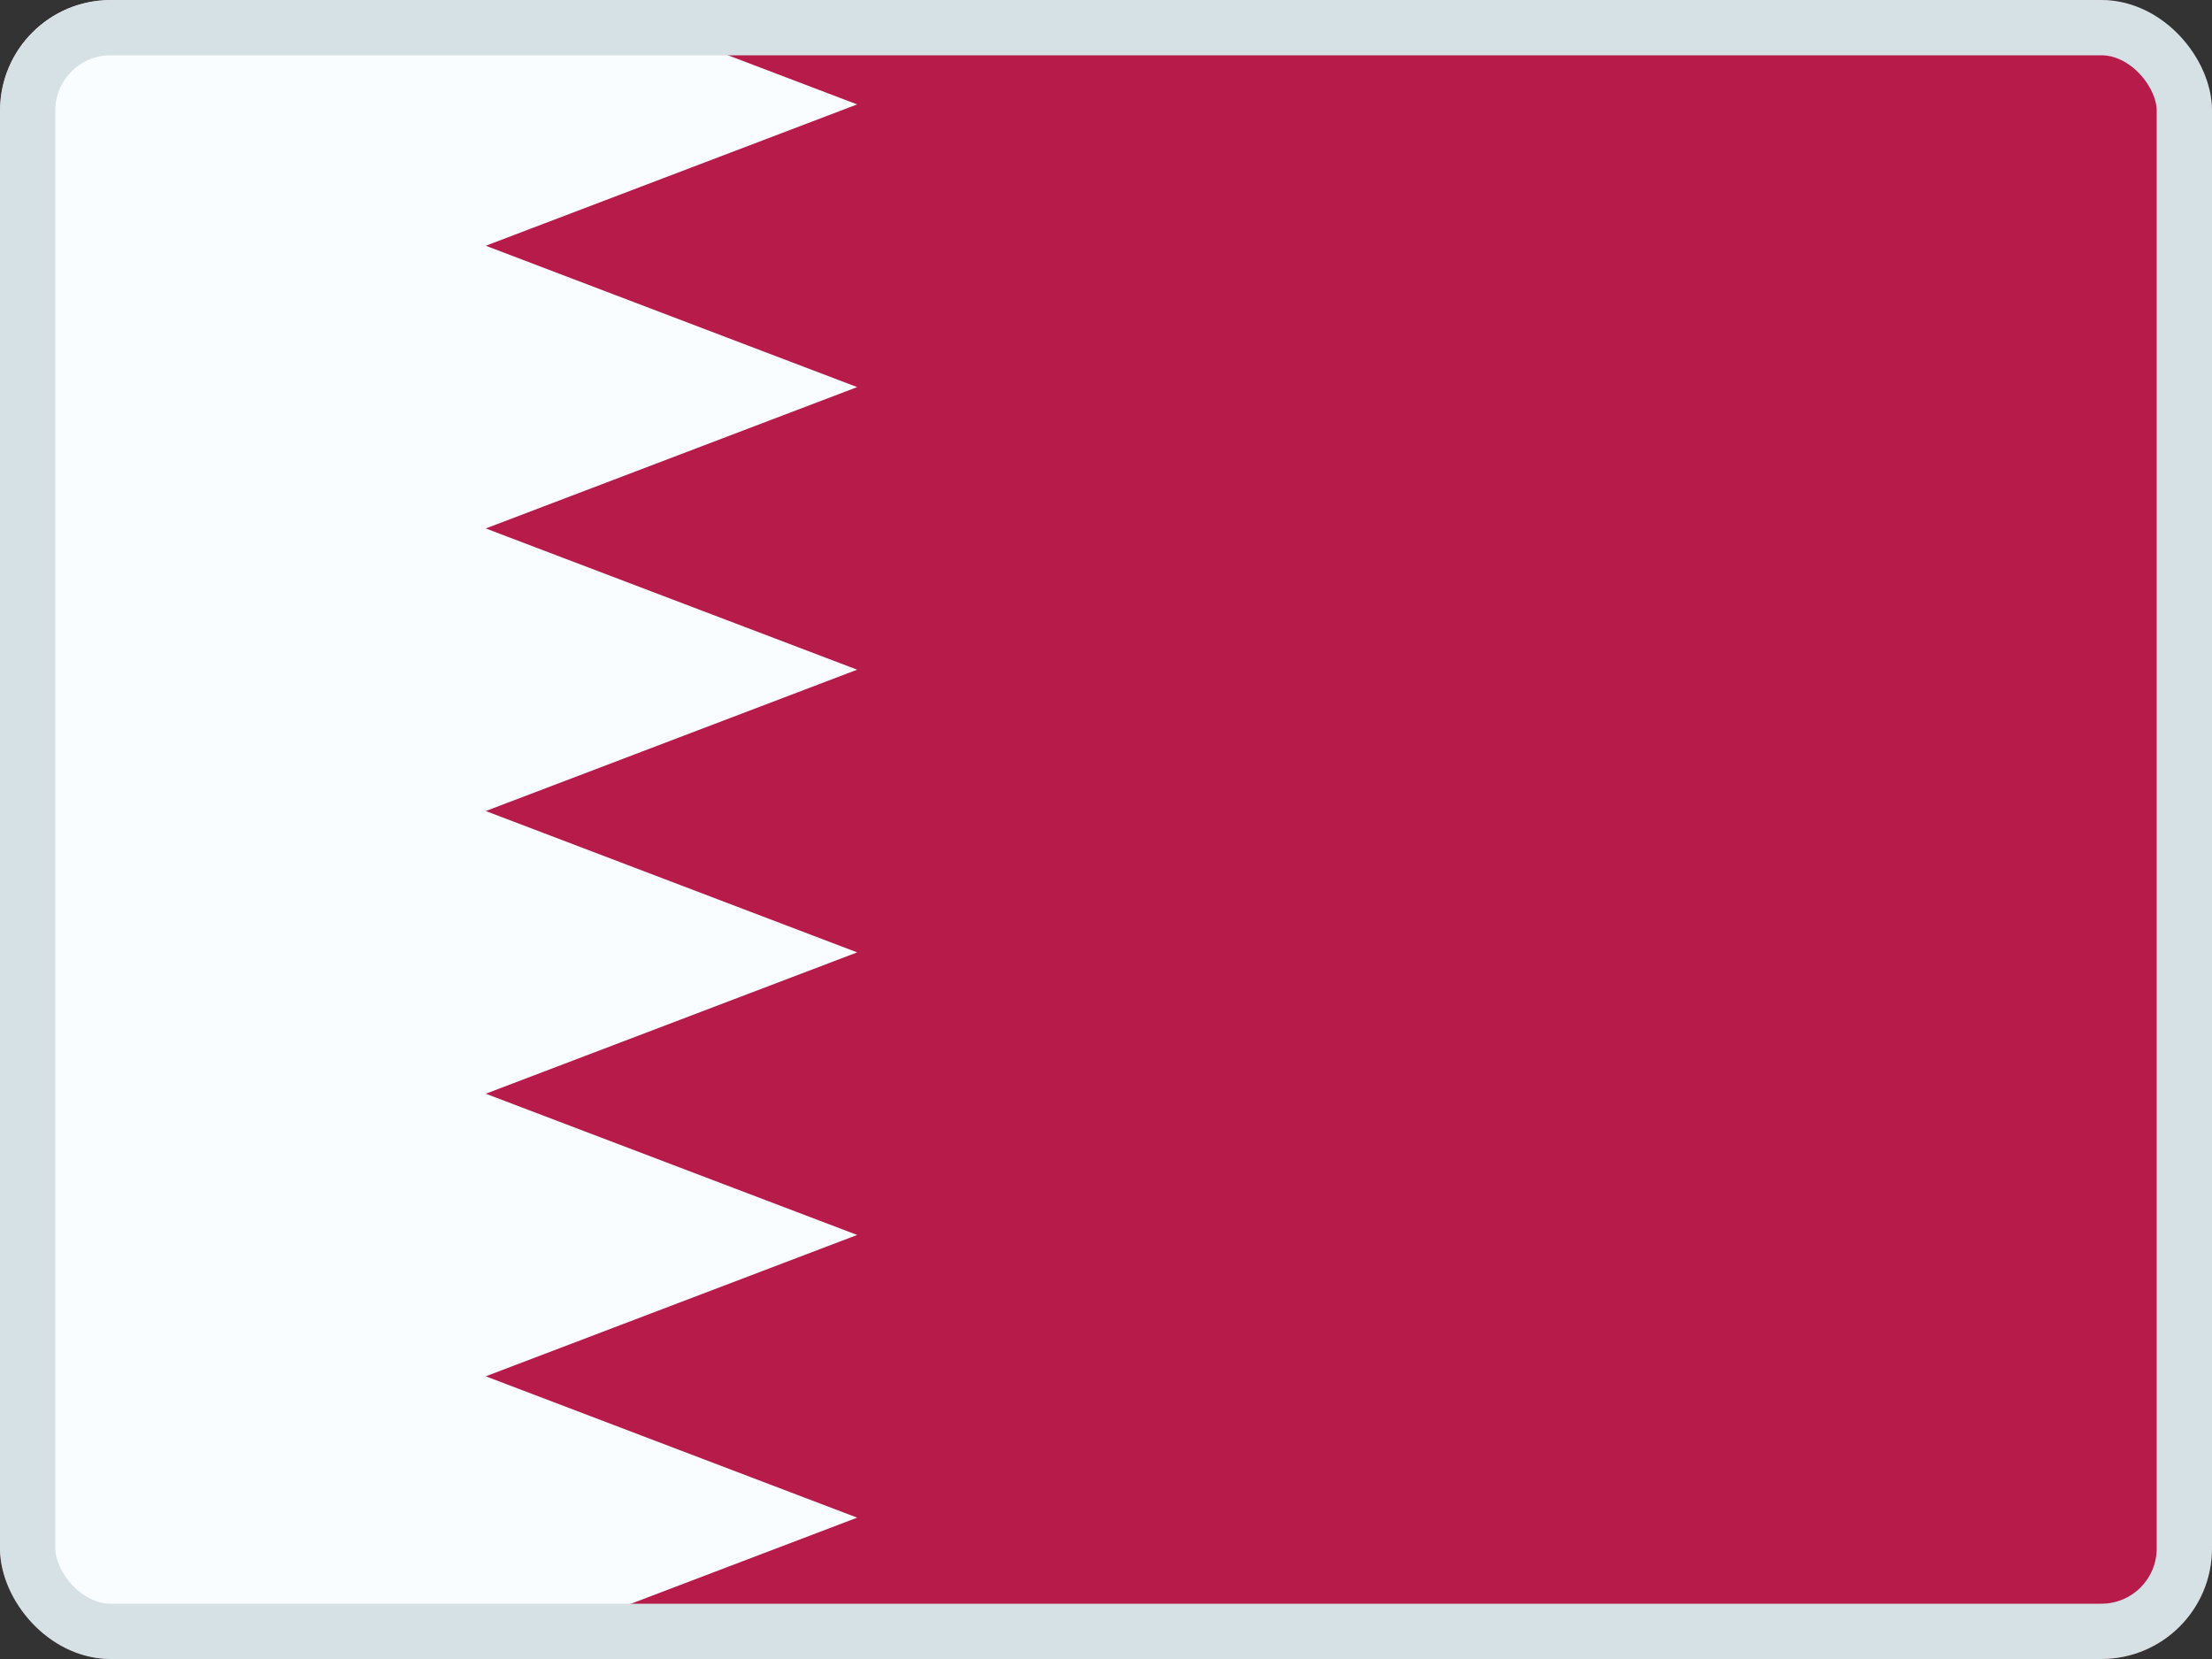 <svg width="20" height="15" viewBox="0 0 20 15" fill="none" xmlns="http://www.w3.org/2000/svg">
<rect x="0" y="0" width="20" height="15" fill="#333333" stroke="none"/>
<g clip-path="url(#clip0_158_7370)">
<mask id="mask0_158_7370" style="mask-type:luminance" maskUnits="userSpaceOnUse" x="-1" y="-1" width="21" height="16">
<rect x="-1" y="-1" width="21" height="16" fill="white"/>
</mask>
<g mask="url(#mask0_158_7370)">
<path fill-rule="evenodd" clip-rule="evenodd" d="M-1 -1V15H20V-1H-1Z" fill="#AF0100"/>
<mask id="mask1_158_7370" style="mask-type:luminance" maskUnits="userSpaceOnUse" x="-1" y="-1" width="21" height="16">
<path fill-rule="evenodd" clip-rule="evenodd" d="M-1 -1V15H20V-1H-1Z" fill="white"/>
</mask>
<g mask="url(#mask1_158_7370)">
<path fill-rule="evenodd" clip-rule="evenodd" d="M-1 -1V4.333H20V-1H-1Z" fill="#3CA5D9"/>
<path fill-rule="evenodd" clip-rule="evenodd" d="M-1 9.666V15H20V9.666H-1Z" fill="#73BE4A"/>
<path fill-rule="evenodd" clip-rule="evenodd" d="M10.248 9.016C9.364 8.809 8.588 8.036 8.597 7C8.606 6.03 9.167 5.245 10.14 5.022C11.112 4.799 12.12 5.223 12.12 5.223C11.852 4.618 10.919 4.193 10.154 4.195C8.73 4.199 7.21 5.304 7.195 6.99C7.18 8.739 8.818 9.733 10.26 9.729C11.416 9.726 11.965 8.971 12.079 8.649C12.079 8.649 11.132 9.223 10.248 9.016ZM10.824 7.947L11.596 7.402L12.367 7.947L12.095 7.033L12.844 6.456L11.904 6.437L11.596 5.535L11.287 6.437L10.347 6.456L11.096 7.033L10.824 7.947Z" fill="#F7FCFF"/>
</g>
</g>
<g clip-path="url(#clip1_158_7370)">
<mask id="mask2_158_7370" style="mask-type:luminance" maskUnits="userSpaceOnUse" x="0" y="-1" width="21" height="16">
<rect y="-0.333" width="20.667" height="15.333" fill="white"/>
</mask>
<g mask="url(#mask2_158_7370)">
<rect y="-0.333" width="20.667" height="15.333" fill="#B61B4A"/>
<path fill-rule="evenodd" clip-rule="evenodd" d="M0 -0.333H4.392L7.75 0.944L4.392 2.222L7.75 3.5L4.392 4.778L7.75 6.055L4.392 7.333L7.75 8.611L4.392 9.889L7.75 11.166L4.392 12.444L7.75 13.722L4.392 15H0V-0.333Z" fill="#FAFDFF"/>
</g>
</g>
</g>
<rect x="0.25" y="0.25" width="19.5" height="14.5" rx="0.75" stroke="#D6E1E5" stroke-width="0.5"/>
<defs>
<clipPath id="clip0_158_7370">
<rect width="20" height="15" rx="1" fill="white"/>
</clipPath>
<clipPath id="clip1_158_7370">
<rect width="20" height="15" fill="white"/>
</clipPath>
</defs>
</svg>
